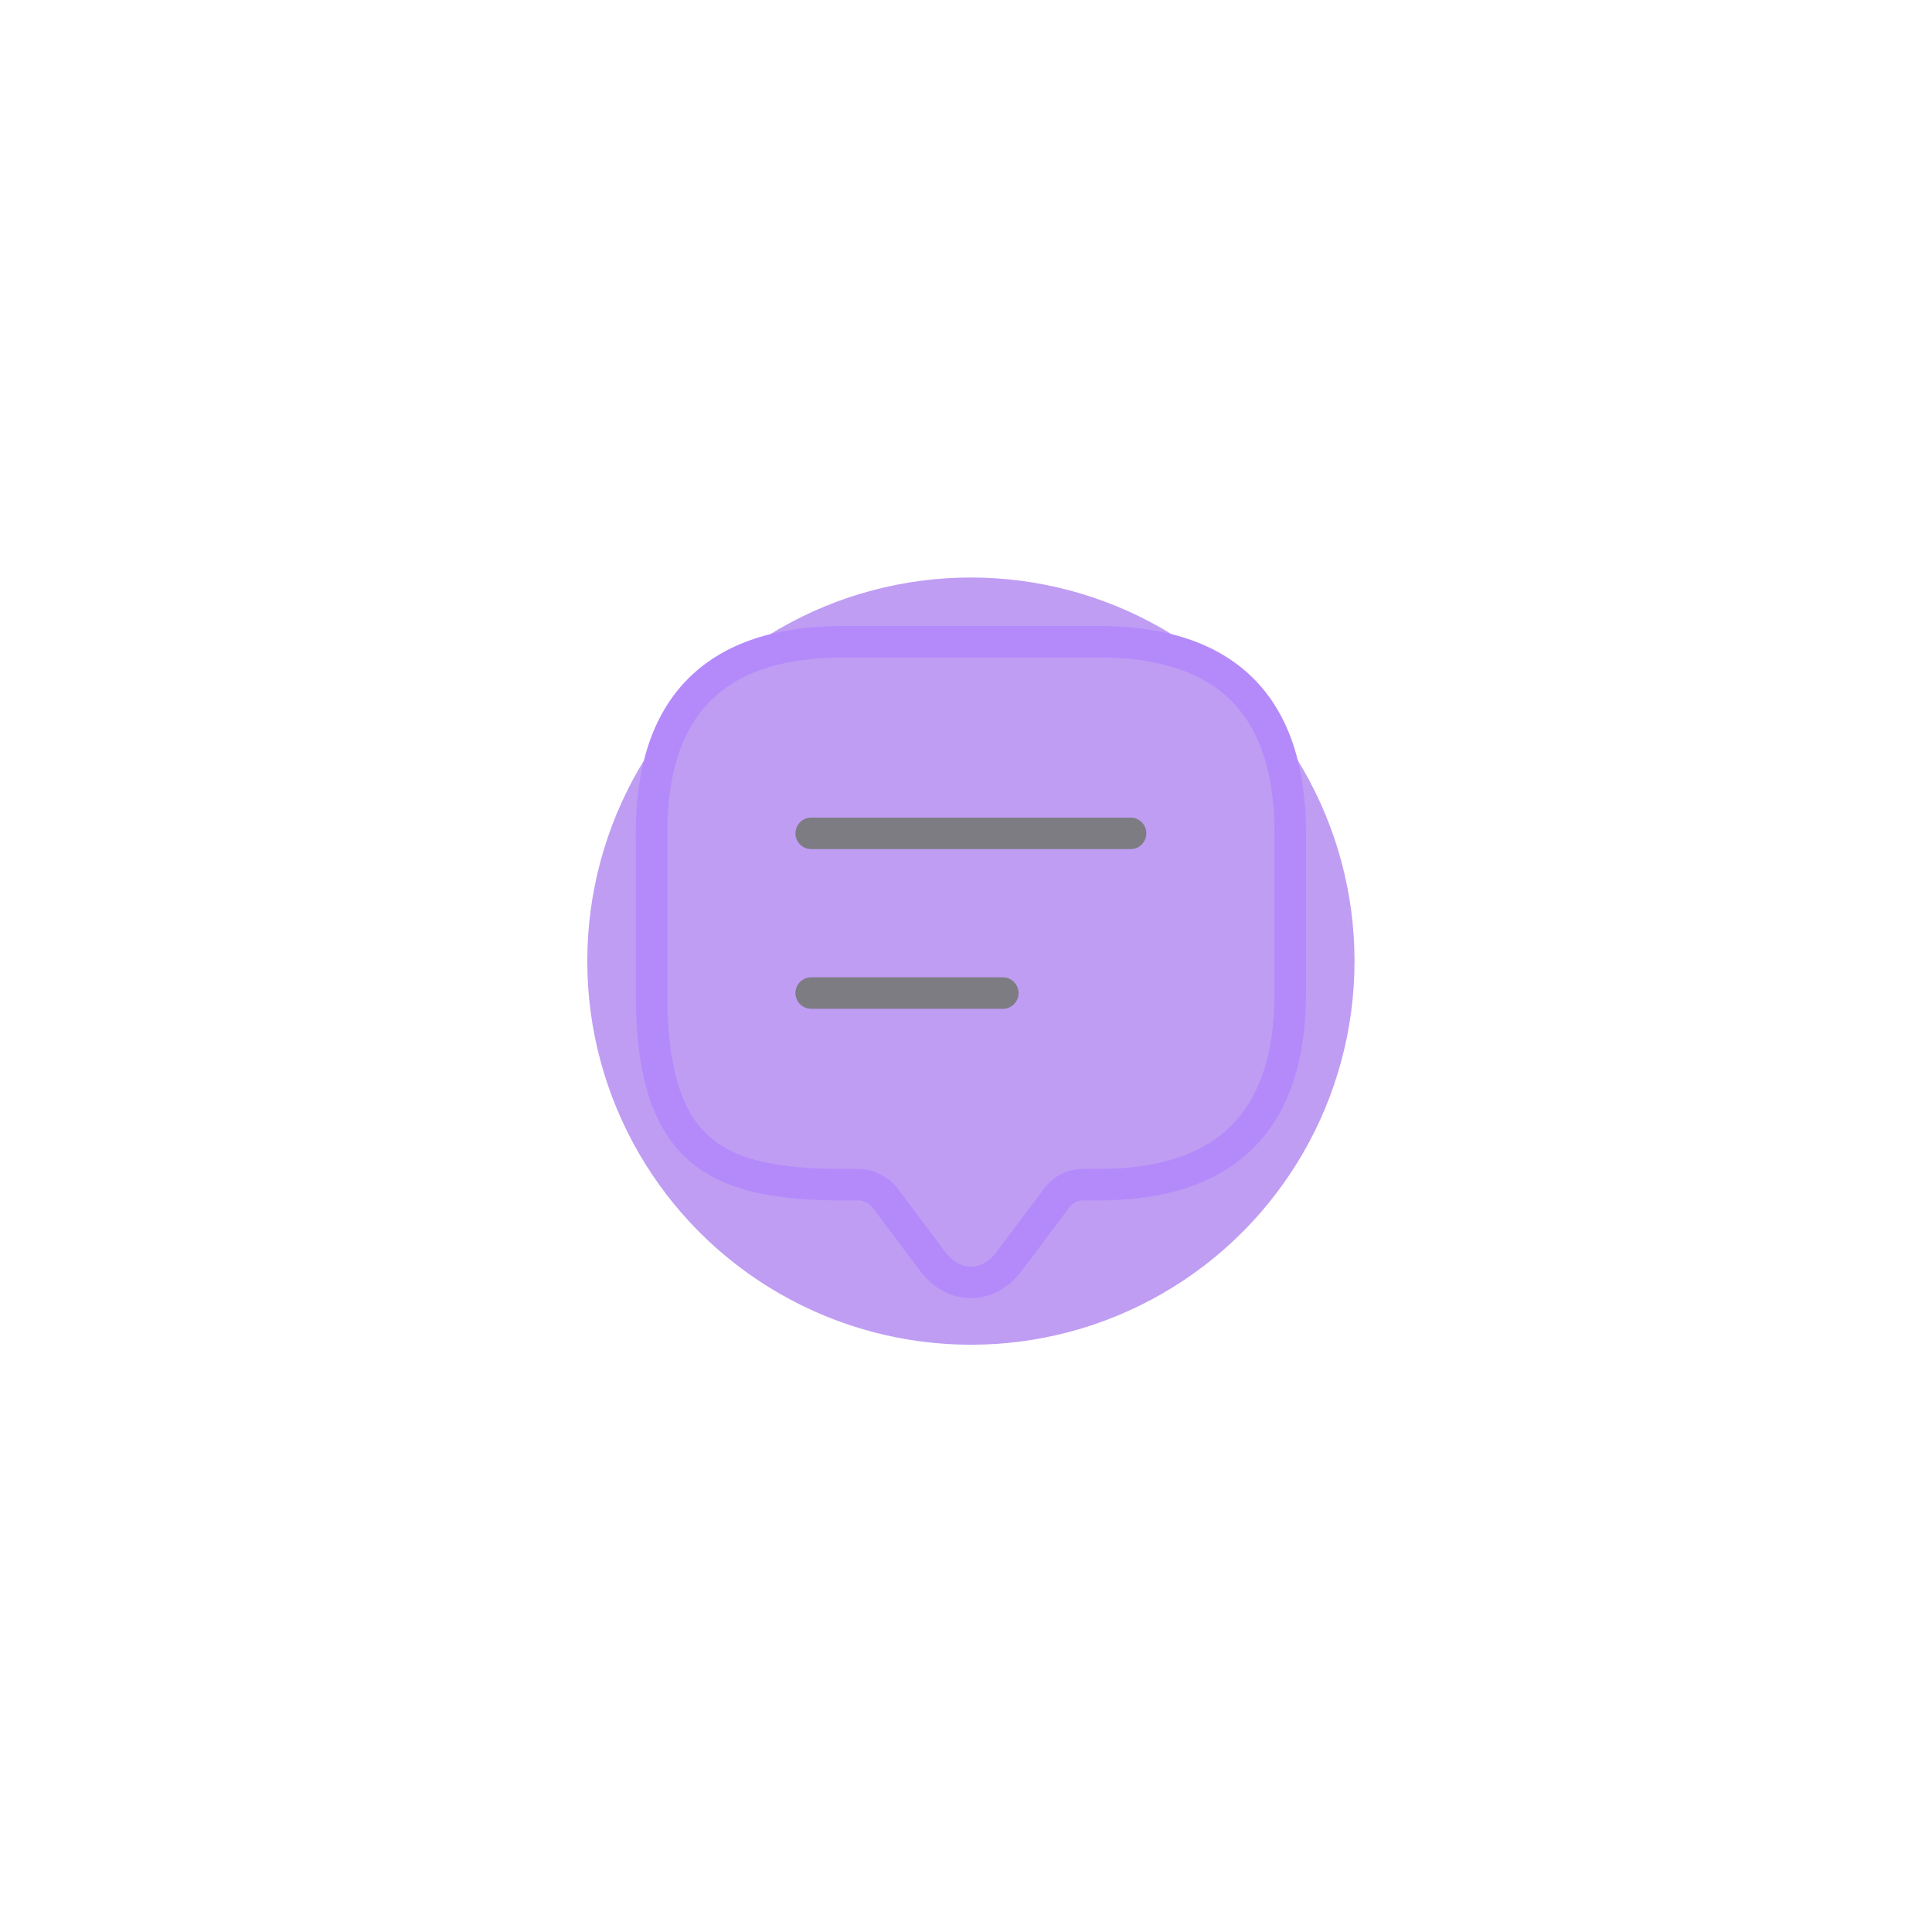 <svg width="184" height="184" viewBox="0 0 184 184" fill="none" xmlns="http://www.w3.org/2000/svg">
<g opacity="0.55" filter="url(#filter0_f_4172_23658)">
<circle cx="92.467" cy="91.535" r="36.535" fill="#8B4DEA"/>
</g>
<path d="M81.82 112.826H80.299C68.132 112.826 62.049 109.784 62.049 94.576V79.367C62.049 67.201 68.132 61.117 80.299 61.117H104.632C116.799 61.117 122.882 67.201 122.882 79.367V94.576C122.882 106.742 116.799 112.826 104.632 112.826H103.111C102.168 112.826 101.256 113.282 100.678 114.042L96.115 120.126C94.108 122.802 90.823 122.802 88.816 120.126L84.253 114.042C83.766 113.373 82.641 112.826 81.82 112.826Z" stroke="#B48AFB" stroke-width="3" stroke-miterlimit="10" stroke-linecap="round" stroke-linejoin="round"/>
<path d="M77.256 79.367H107.673" stroke="#7D7C83" stroke-width="3" stroke-linecap="round" stroke-linejoin="round"/>
<path d="M77.256 94.576H95.506" stroke="#7D7C83" stroke-width="3" stroke-linecap="round" stroke-linejoin="round"/>
<defs>
<filter id="filter0_f_4172_23658" x="0.932" y="0" width="183.07" height="183.07" filterUnits="userSpaceOnUse" color-interpolation-filters="sRGB">
<feFlood flood-opacity="0" result="BackgroundImageFix"/>
<feBlend mode="normal" in="SourceGraphic" in2="BackgroundImageFix" result="shape"/>
<feGaussianBlur stdDeviation="27.5" result="effect1_foregroundBlur_4172_23658"/>
</filter>
</defs>
</svg>
